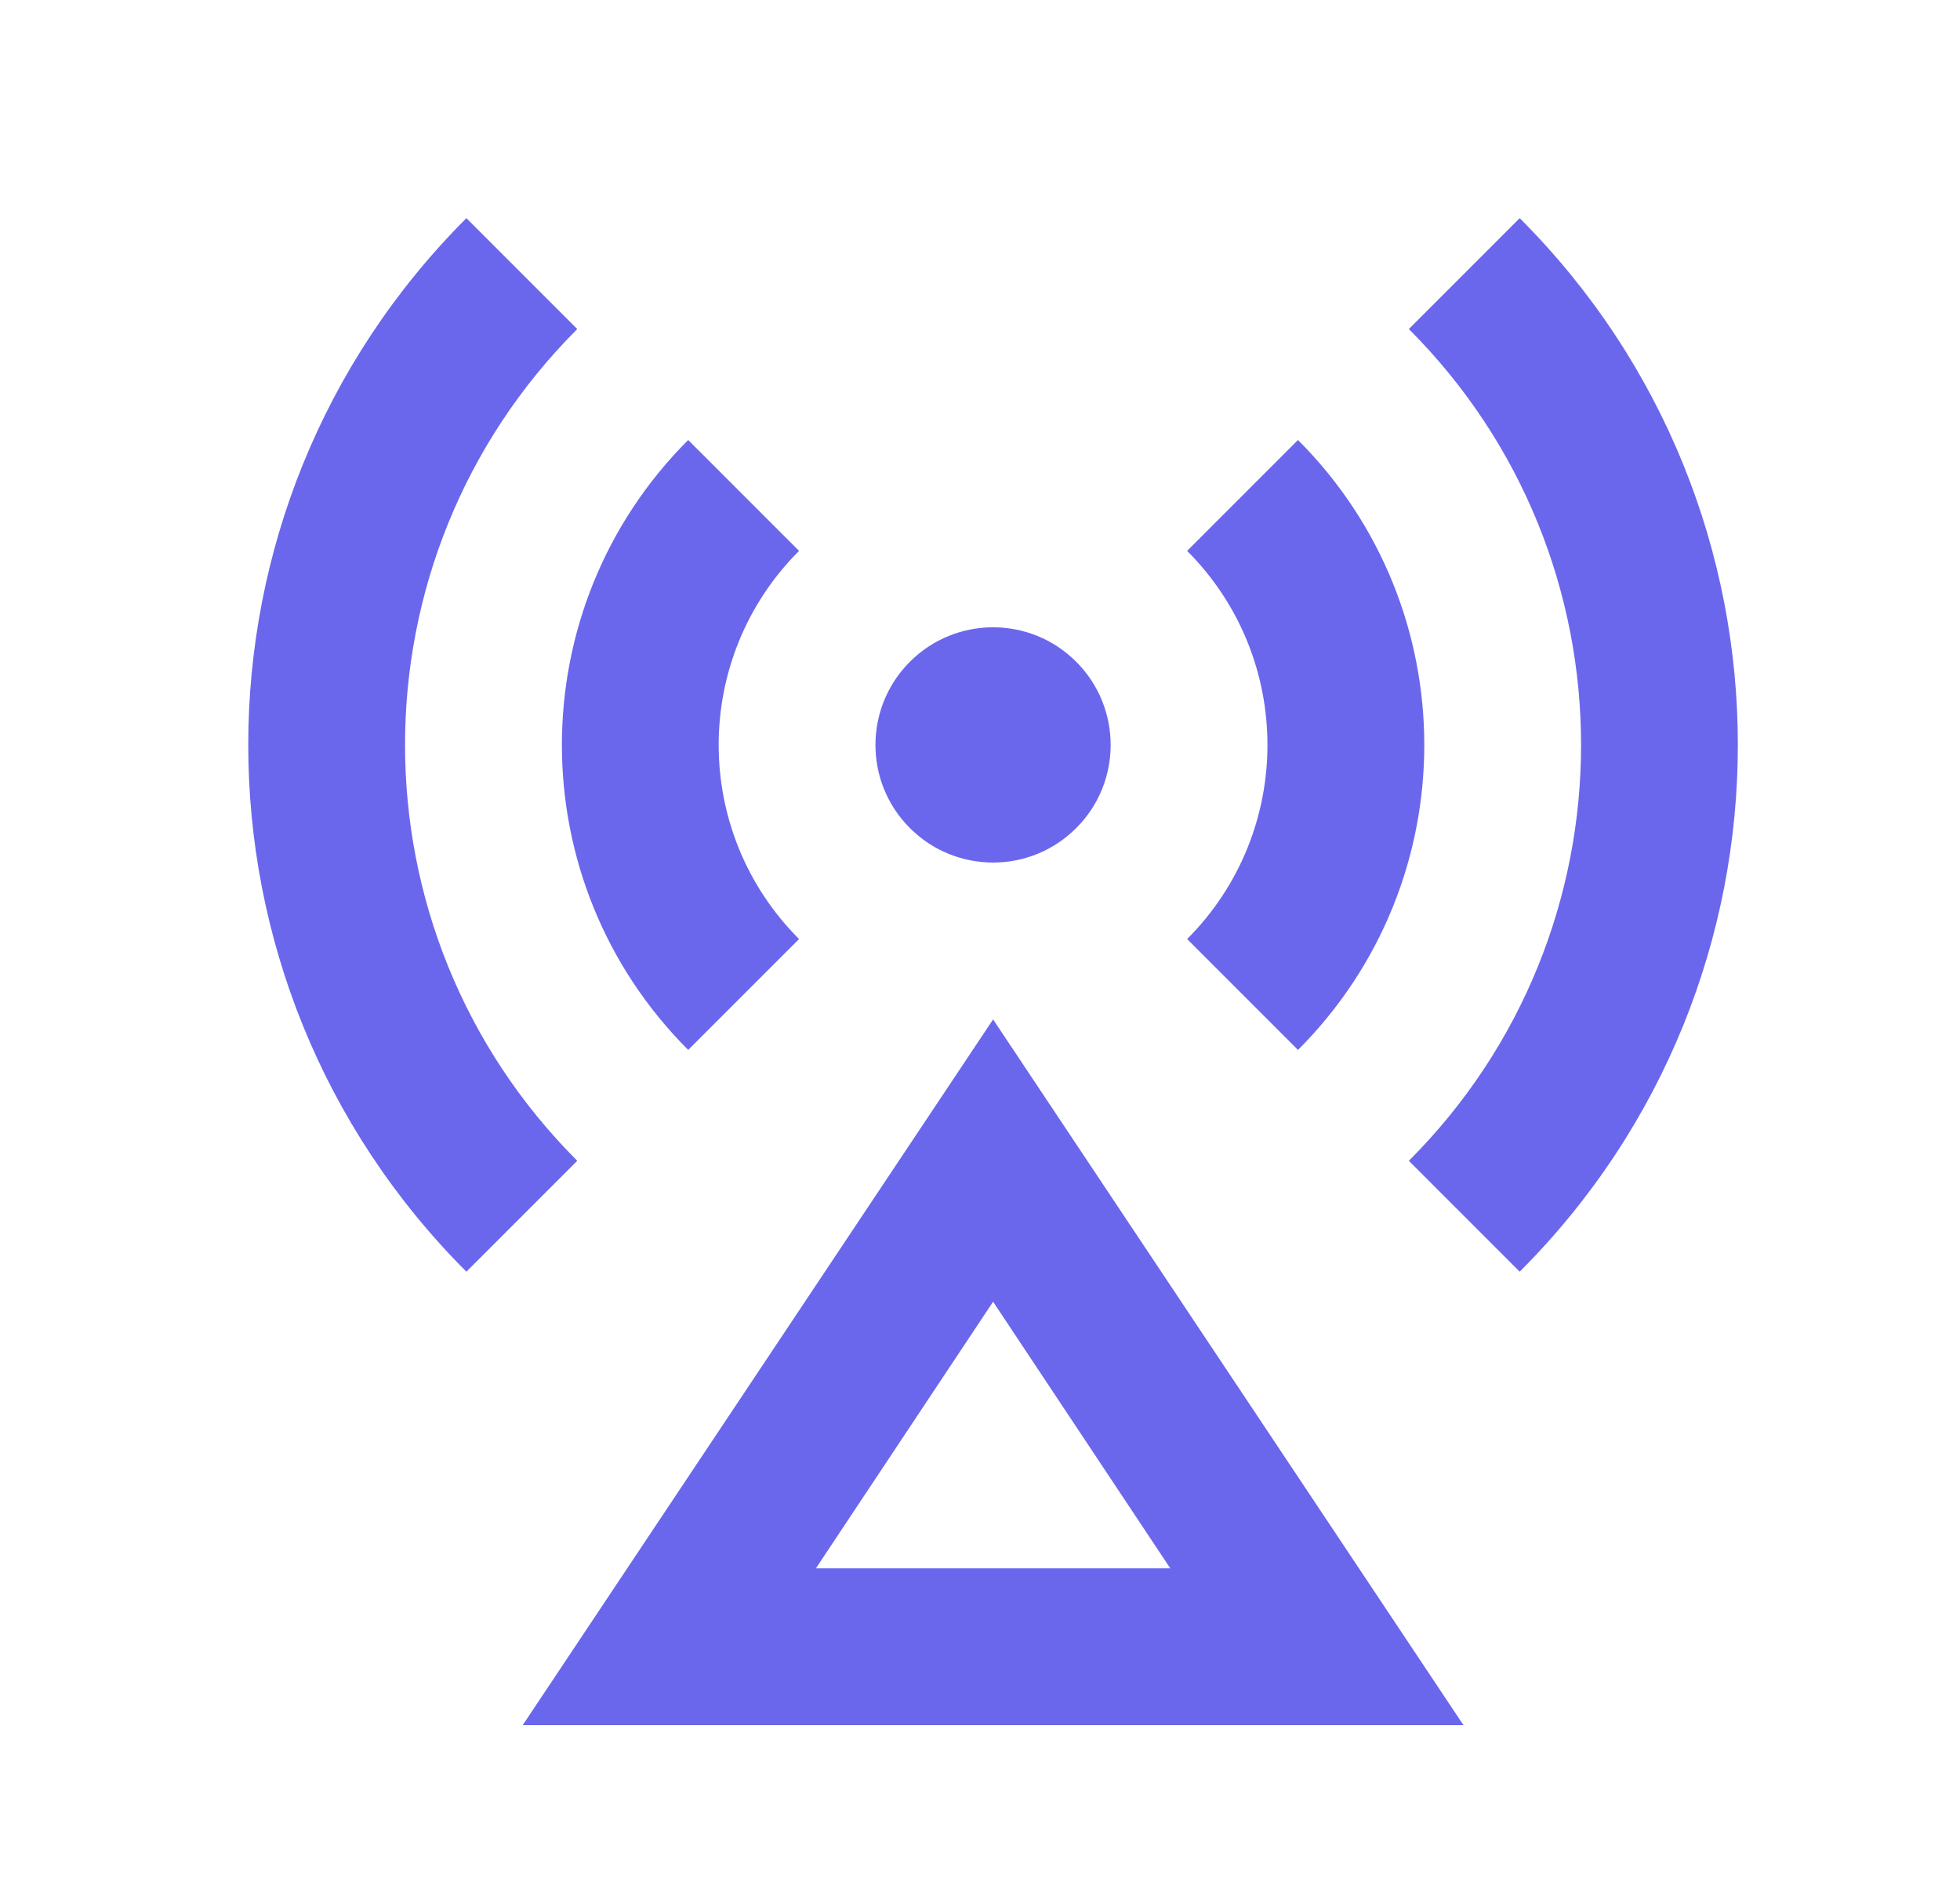 <svg width="25" height="24" viewBox="0 0 25 24" fill="none" xmlns="http://www.w3.org/2000/svg">
<path d="M12.667 13L18.667 22H6.667L12.667 13ZM12.667 16.6L10.407 20H14.927L12.667 16.6ZM11.606 10.56C11.02 9.975 11.02 9.025 11.606 8.439C12.192 7.853 13.142 7.853 13.727 8.439C14.313 9.025 14.313 9.975 13.727 10.56C13.142 11.146 12.192 11.146 11.606 10.56ZM5.949 2.782L7.363 4.196C4.434 7.125 4.434 11.874 7.363 14.803L5.949 16.217C2.239 12.507 2.239 6.492 5.949 2.782ZM19.384 2.782C23.094 6.492 23.094 12.507 19.384 16.217L17.97 14.803C20.899 11.874 20.899 7.125 17.97 4.196L19.384 2.782ZM8.778 5.611L10.192 7.025C8.825 8.392 8.825 10.608 10.192 11.975L8.778 13.389C6.63 11.241 6.63 7.759 8.778 5.611ZM16.556 5.611C18.704 7.759 18.704 11.241 16.556 13.389L15.142 11.975C16.508 10.608 16.508 8.392 15.142 7.025L16.556 5.611Z" fill="#6A67ED"/>
</svg>
